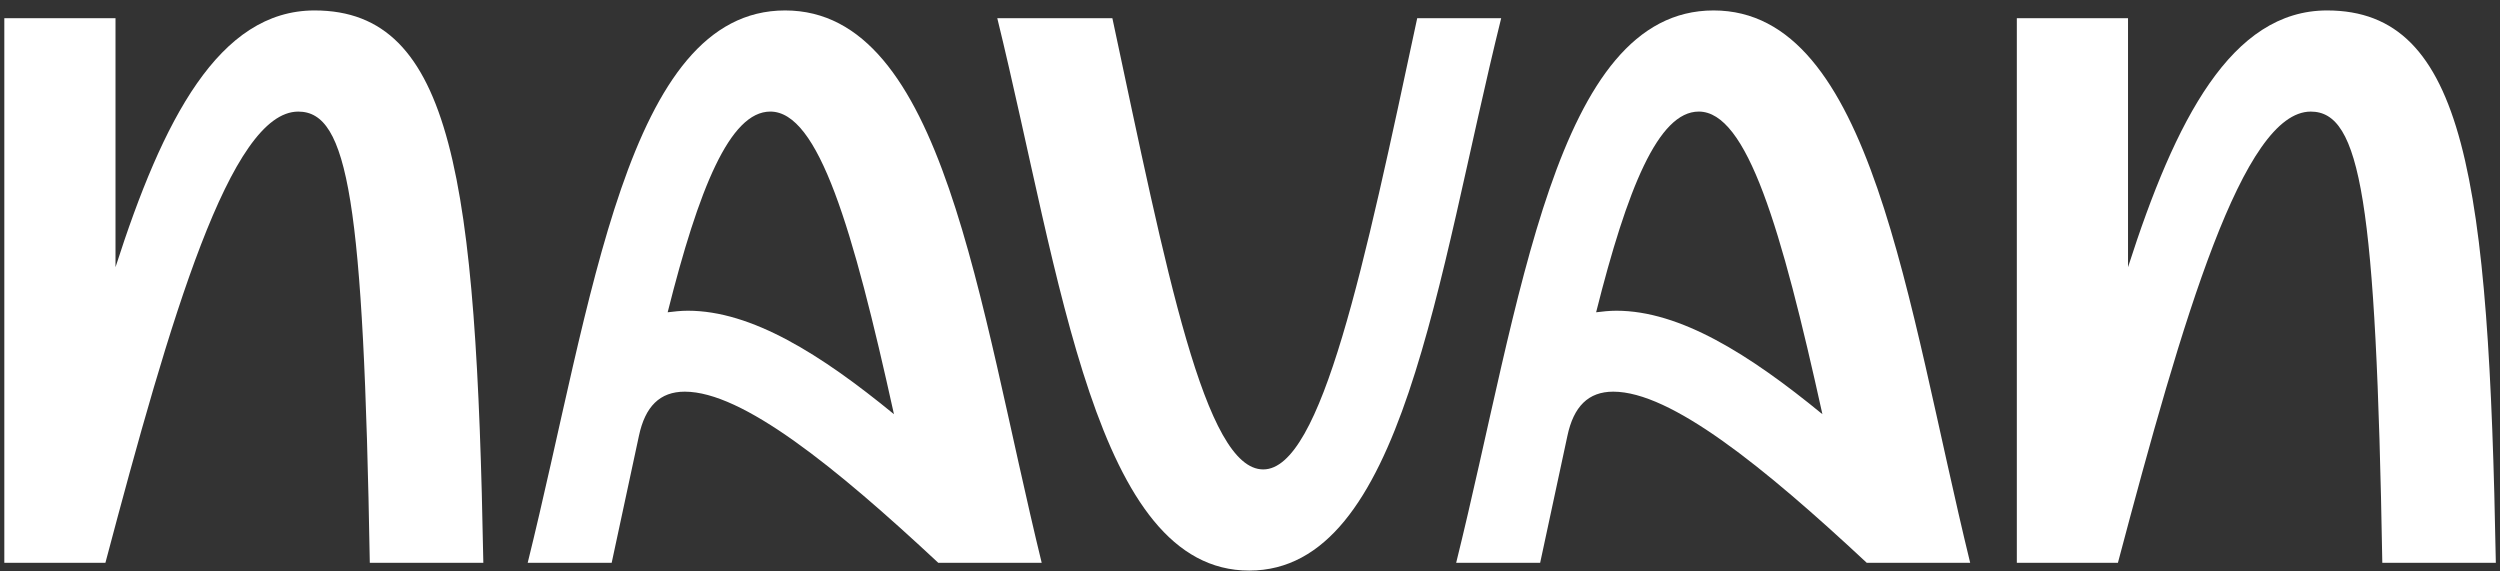 <svg width="197" height="45" viewBox="0 0 197 45" fill="none" xmlns="http://www.w3.org/2000/svg">
<rect x="0" y="0" width="197" height="45" fill="#333333" stroke="none"/>
<path d="M38.087 44.349H29.14C28.65 15.783 27.424 8.794 23.503 8.794C18.172 8.794 13.453 24.916 8.306 44.349H0.34V1.436H9.102V21.053C12.84 9.405 17.252 0.823 24.789 0.823C35.697 0.823 37.535 14.187 38.087 44.349Z" fill="white"/>
<path d="M82.086 44.349H73.936C65.787 36.748 58.495 30.863 53.96 30.863C51.999 30.863 50.835 32.028 50.345 34.357L48.2 44.349H41.582C46.668 23.811 49.364 0.823 61.865 0.823C74.365 0.823 77.061 23.75 82.086 44.349ZM52.612 24.608C53.102 24.547 53.654 24.485 54.205 24.485C59.23 24.485 64.683 27.918 70.444 32.639C67.196 17.926 64.5 8.792 60.7 8.792C57.514 8.792 55.063 14.861 52.612 24.608Z" fill="white"/>
<path d="M78.586 1.435H87.655C91.944 21.542 94.947 36.99 99.543 36.99C104.138 36.99 107.509 20.929 111.676 1.435H118.293C113.207 21.971 110.573 44.962 98.44 44.962C86.307 44.962 83.611 21.971 78.586 1.435Z" fill="white"/>
<path d="M155.25 44.349H147.1C138.951 36.748 131.659 30.863 127.124 30.863C125.163 30.863 123.999 32.028 123.509 34.357L121.364 44.349H114.746C119.83 23.811 122.526 0.823 135.029 0.823C147.531 0.823 150.225 23.75 155.25 44.349ZM125.774 24.608C126.264 24.547 126.816 24.485 127.367 24.485C132.392 24.485 137.846 27.918 143.606 32.639C140.358 17.926 137.662 8.792 133.863 8.792C130.676 8.792 128.225 14.861 125.774 24.608Z" fill="white"/>
<path d="M196.672 44.349H187.726C187.236 15.783 186.01 8.794 182.088 8.794C176.757 8.794 172.039 24.916 166.892 44.349H158.926V1.436H167.688V21.053C171.426 9.405 175.838 0.823 183.375 0.823C194.283 0.823 196.121 14.187 196.672 44.349Z" fill="white"/>
</svg>
